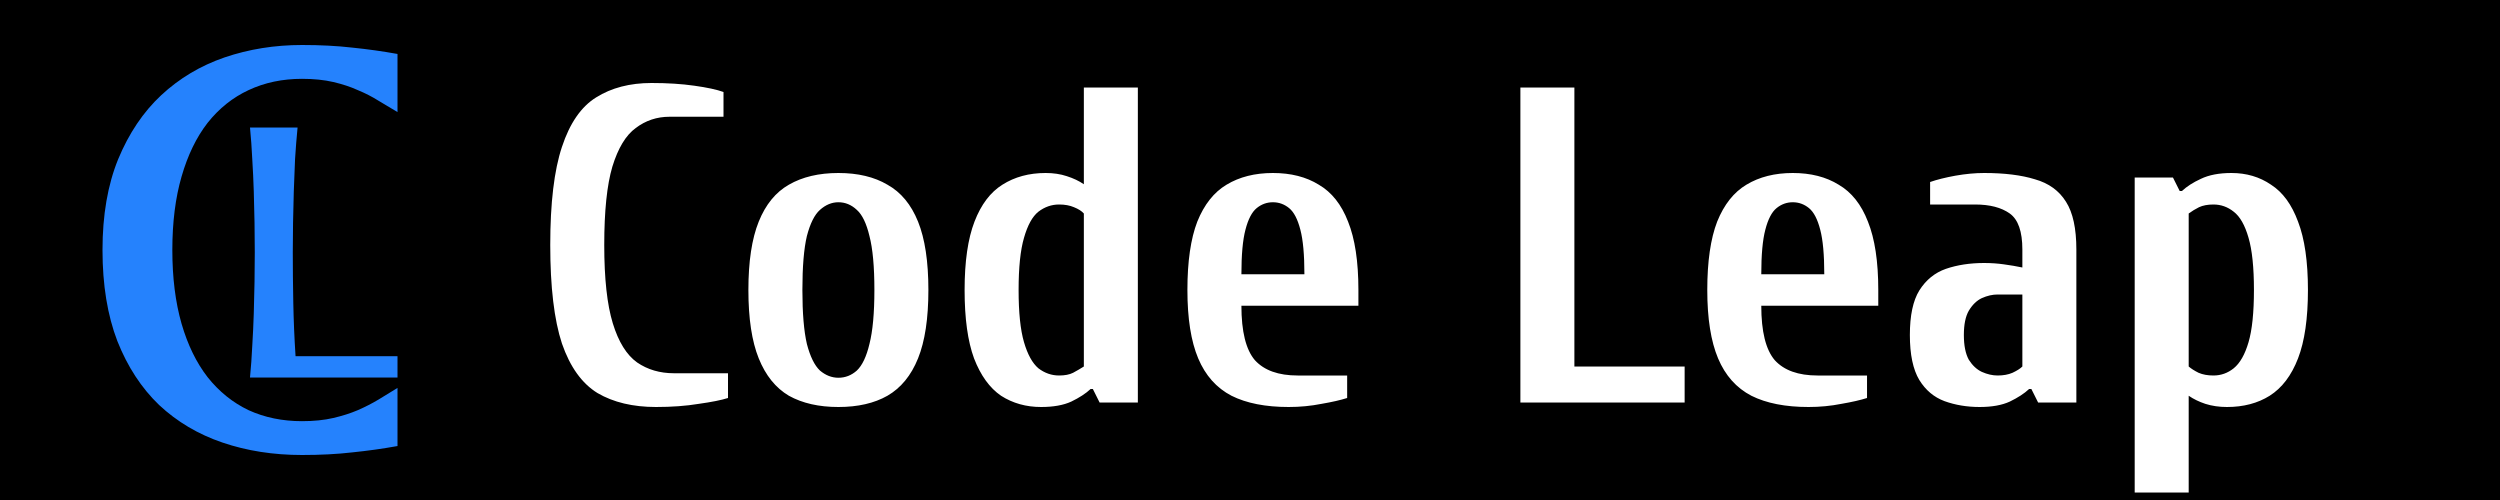 <svg width="1000" height="200" viewBox="0 0 1000 200" fill="none" xmlns="http://www.w3.org/2000/svg">
<rect x="0" y="0" width="1000" height="200" fill="#333333" stroke="none"/>
<g clip-path="url(#clip0_1991_87)">
<rect width="1000" height="200" fill="black"/>
<path d="M68.935 100C68.935 111.103 70.165 120.934 72.627 129.492C75.089 137.974 78.567 145.106 83.063 150.889C87.665 156.671 93.123 161.066 99.438 164.073C105.86 167.003 112.977 168.468 120.79 168.468C125.5 168.468 129.674 168.044 133.313 167.196C136.952 166.348 140.216 165.307 143.106 164.073C146.103 162.763 148.886 161.336 151.454 159.794C154.023 158.175 156.538 156.633 159 155.168V178.415C153.006 179.494 146.959 180.342 140.859 180.959C134.865 181.653 128.176 182 120.79 182C109.338 182 98.742 180.342 89.003 177.027C79.263 173.711 70.808 168.7 63.637 161.992C56.573 155.206 51.007 146.686 46.94 136.432C42.98 126.1 41 113.956 41 100C41 86.044 43.087 73.939 47.261 63.684C51.542 53.352 57.269 44.832 64.439 38.124C71.718 31.339 80.173 26.289 89.805 22.973C99.545 19.658 109.873 18 120.79 18C128.176 18 134.865 18.347 140.859 19.041C146.959 19.658 153.006 20.506 159 21.585V44.832C156.538 43.367 154.023 41.864 151.454 40.322C148.886 38.702 146.103 37.276 143.106 36.042C140.216 34.731 136.952 33.652 133.313 32.804C129.674 31.956 125.5 31.532 120.79 31.532C112.977 31.532 105.86 33.035 99.438 36.042C93.123 38.972 87.665 43.329 83.063 49.111C78.567 54.894 75.089 62.065 72.627 70.623C70.165 79.105 68.935 88.897 68.935 100Z" fill="#2582FD"/>
<path d="M119.029 51C118.626 55.124 118.291 59.346 118.022 63.664C117.821 67.982 117.653 72.276 117.519 76.546C117.385 80.816 117.284 85.013 117.217 89.137C117.15 93.261 117.116 97.191 117.116 100.927C117.116 107.186 117.183 113.906 117.317 121.087C117.452 128.22 117.754 135.352 118.224 142.485H159V151H100C100.403 146.876 100.705 142.655 100.906 138.336C101.175 133.969 101.376 129.651 101.51 125.381C101.644 121.063 101.745 116.842 101.812 112.718C101.879 108.593 101.913 104.663 101.913 100.927C101.913 97.191 101.879 93.261 101.812 89.137C101.745 85.013 101.644 80.816 101.51 76.546C101.376 72.276 101.175 67.982 100.906 63.664C100.705 59.346 100.403 55.124 100 51H119.029Z" fill="#2582FD"/>
<path d="M262.4 162.8C253.16 162.8 245.36 160.94 239 157.22C232.76 153.38 228.02 146.78 224.78 137.42C221.66 127.94 220.1 114.8 220.1 98C220.1 81.2 221.66 68.12 224.78 58.76C227.9 49.28 232.46 42.68 238.46 38.96C244.58 35.12 251.96 33.2 260.6 33.2C266.96 33.2 272.66 33.56 277.7 34.28C282.86 35 286.76 35.84 289.4 36.8V46.7H267.8C262.76 46.7 258.26 48.2 254.3 51.2C250.34 54.08 247.22 59.24 244.94 66.68C242.78 74 241.7 84.44 241.7 98C241.7 111.44 242.84 121.88 245.12 129.32C247.4 136.76 250.64 141.98 254.84 144.98C259.04 147.86 263.96 149.3 269.6 149.3H291.2V159.2C288.56 160.04 284.66 160.82 279.5 161.54C274.46 162.38 268.76 162.8 262.4 162.8ZM335.356 162.8C327.556 162.8 320.956 161.3 315.556 158.3C310.276 155.18 306.256 150.2 303.496 143.36C300.736 136.52 299.356 127.4 299.356 116C299.356 104.6 300.736 95.48 303.496 88.64C306.256 81.8 310.276 76.88 315.556 73.88C320.956 70.76 327.556 69.2 335.356 69.2C343.156 69.2 349.696 70.76 354.976 73.88C360.376 76.88 364.456 81.8 367.216 88.64C369.976 95.48 371.356 104.6 371.356 116C371.356 127.4 369.976 136.52 367.216 143.36C364.456 150.2 360.376 155.18 354.976 158.3C349.696 161.3 343.156 162.8 335.356 162.8ZM335.356 151.1C338.116 151.1 340.576 150.14 342.736 148.22C344.896 146.18 346.576 142.64 347.776 137.6C349.096 132.44 349.756 125.24 349.756 116C349.756 106.64 349.096 99.44 347.776 94.4C346.576 89.36 344.896 85.88 342.736 83.96C340.576 81.92 338.116 80.9 335.356 80.9C332.716 80.9 330.256 81.92 327.976 83.96C325.816 85.88 324.076 89.36 322.756 94.4C321.556 99.44 320.956 106.64 320.956 116C320.956 125.24 321.556 132.44 322.756 137.6C324.076 142.64 325.816 146.18 327.976 148.22C330.256 150.14 332.716 151.1 335.356 151.1ZM416.441 162.8C410.441 162.8 405.101 161.3 400.421 158.3C395.861 155.18 392.261 150.2 389.621 143.36C387.101 136.52 385.841 127.4 385.841 116C385.841 104.6 387.161 95.48 389.801 88.64C392.441 81.8 396.161 76.88 400.961 73.88C405.881 70.76 411.641 69.2 418.241 69.2C421.361 69.2 424.181 69.62 426.701 70.46C429.341 71.3 431.621 72.38 433.541 73.7V35H455.141V161H439.841L437.141 155.6H436.241C434.321 157.4 431.741 159.08 428.501 160.64C425.381 162.08 421.361 162.8 416.441 162.8ZM423.641 150.2C425.921 150.2 427.781 149.84 429.221 149.12C430.781 148.28 432.221 147.44 433.541 146.6V85.4C432.701 84.44 431.381 83.6 429.581 82.88C427.901 82.16 425.921 81.8 423.641 81.8C420.641 81.8 417.881 82.76 415.361 84.68C412.961 86.6 411.041 90.08 409.601 95.12C408.161 100.04 407.441 107 407.441 116C407.441 125 408.161 131.96 409.601 136.88C411.041 141.8 412.961 145.28 415.361 147.32C417.881 149.24 420.641 150.2 423.641 150.2ZM515.462 162.8C506.222 162.8 498.602 161.3 492.602 158.3C486.602 155.18 482.162 150.2 479.282 143.36C476.402 136.52 474.962 127.4 474.962 116C474.962 104.6 476.282 95.48 478.922 88.64C481.682 81.8 485.582 76.88 490.622 73.88C495.782 70.76 501.962 69.2 509.162 69.2C516.362 69.2 522.482 70.76 527.522 73.88C532.682 76.88 536.582 81.8 539.222 88.64C541.982 95.48 543.362 104.6 543.362 116V122.3H496.562C496.562 132.62 498.362 139.88 501.962 144.08C505.682 148.16 511.382 150.2 519.062 150.2H538.862V159.2C536.222 160.04 532.802 160.82 528.602 161.54C524.402 162.38 520.022 162.8 515.462 162.8ZM496.562 109.7H521.762C521.762 101.9 521.222 95.96 520.142 91.88C519.062 87.68 517.562 84.8 515.642 83.24C513.722 81.68 511.562 80.9 509.162 80.9C506.762 80.9 504.602 81.68 502.682 83.24C500.762 84.8 499.262 87.68 498.182 91.88C497.102 95.96 496.562 101.9 496.562 109.7ZM608.155 161V35H629.755V146.6H673.855V161H608.155ZM723.411 162.8C714.171 162.8 706.551 161.3 700.551 158.3C694.551 155.18 690.111 150.2 687.231 143.36C684.351 136.52 682.911 127.4 682.911 116C682.911 104.6 684.231 95.48 686.871 88.64C689.631 81.8 693.531 76.88 698.571 73.88C703.731 70.76 709.911 69.2 717.111 69.2C724.311 69.2 730.431 70.76 735.471 73.88C740.631 76.88 744.531 81.8 747.171 88.64C749.931 95.48 751.311 104.6 751.311 116V122.3H704.511C704.511 132.62 706.311 139.88 709.911 144.08C713.631 148.16 719.331 150.2 727.011 150.2H746.811V159.2C744.171 160.04 740.751 160.82 736.551 161.54C732.351 162.38 727.971 162.8 723.411 162.8ZM704.511 109.7H729.711C729.711 101.9 729.171 95.96 728.091 91.88C727.011 87.68 725.511 84.8 723.591 83.24C721.671 81.68 719.511 80.9 717.111 80.9C714.711 80.9 712.551 81.68 710.631 83.24C708.711 84.8 707.211 87.68 706.131 91.88C705.051 95.96 704.511 101.9 704.511 109.7ZM791.846 162.8C786.806 162.8 782.126 162.02 777.806 160.46C773.606 158.9 770.246 156.08 767.726 152C765.206 147.8 763.946 141.8 763.946 134C763.946 126.2 765.206 120.26 767.726 116.18C770.366 111.98 773.906 109.1 778.346 107.54C782.906 105.98 788.006 105.2 793.646 105.2C796.406 105.2 799.046 105.38 801.566 105.74C804.206 106.1 806.666 106.52 808.946 107V99.8C808.946 92.6 807.266 87.8 803.906 85.4C800.546 83 795.926 81.8 790.046 81.8H772.046V72.8C774.806 71.84 778.166 71 782.126 70.28C786.206 69.56 790.046 69.2 793.646 69.2C801.806 69.2 808.586 70.04 813.986 71.72C819.506 73.28 823.646 76.28 826.406 80.72C829.166 85.04 830.546 91.4 830.546 99.8V161H815.246L812.546 155.6H811.646C809.726 157.4 807.146 159.08 803.906 160.64C800.786 162.08 796.766 162.8 791.846 162.8ZM799.046 150.2C801.326 150.2 803.306 149.84 804.986 149.12C806.786 148.28 808.106 147.44 808.946 146.6V117.8H799.046C797.006 117.8 794.906 118.28 792.746 119.24C790.706 120.2 788.966 121.88 787.526 124.28C786.206 126.56 785.546 129.8 785.546 134C785.546 138.2 786.206 141.5 787.526 143.9C788.966 146.18 790.706 147.8 792.746 148.76C794.906 149.72 797.006 150.2 799.046 150.2ZM853.876 197V71H869.176L871.876 76.4H872.776C874.696 74.6 877.216 72.98 880.336 71.54C883.576 69.98 887.656 69.2 892.576 69.2C898.576 69.2 903.856 70.76 908.416 73.88C913.096 76.88 916.696 81.8 919.216 88.64C921.856 95.48 923.176 104.6 923.176 116C923.176 127.4 921.856 136.52 919.216 143.36C916.576 150.2 912.796 155.18 907.876 158.3C903.076 161.3 897.376 162.8 890.776 162.8C887.656 162.8 884.776 162.38 882.136 161.54C879.616 160.7 877.396 159.62 875.476 158.3V197H853.876ZM885.376 150.2C888.376 150.2 891.076 149.24 893.476 147.32C895.996 145.28 897.976 141.8 899.416 136.88C900.856 131.96 901.576 125 901.576 116C901.576 107 900.856 100.04 899.416 95.12C897.976 90.08 895.996 86.6 893.476 84.68C891.076 82.76 888.376 81.8 885.376 81.8C883.096 81.8 881.176 82.16 879.616 82.88C878.176 83.6 876.796 84.44 875.476 85.4V146.6C876.436 147.44 877.756 148.28 879.436 149.12C881.116 149.84 883.096 150.2 885.376 150.2Z" fill="white"/>
</g>
<defs>
<clipPath id="clip0_1991_87">
<rect width="1000" height="200" fill="white"/>
</clipPath>
</defs>
</svg>

